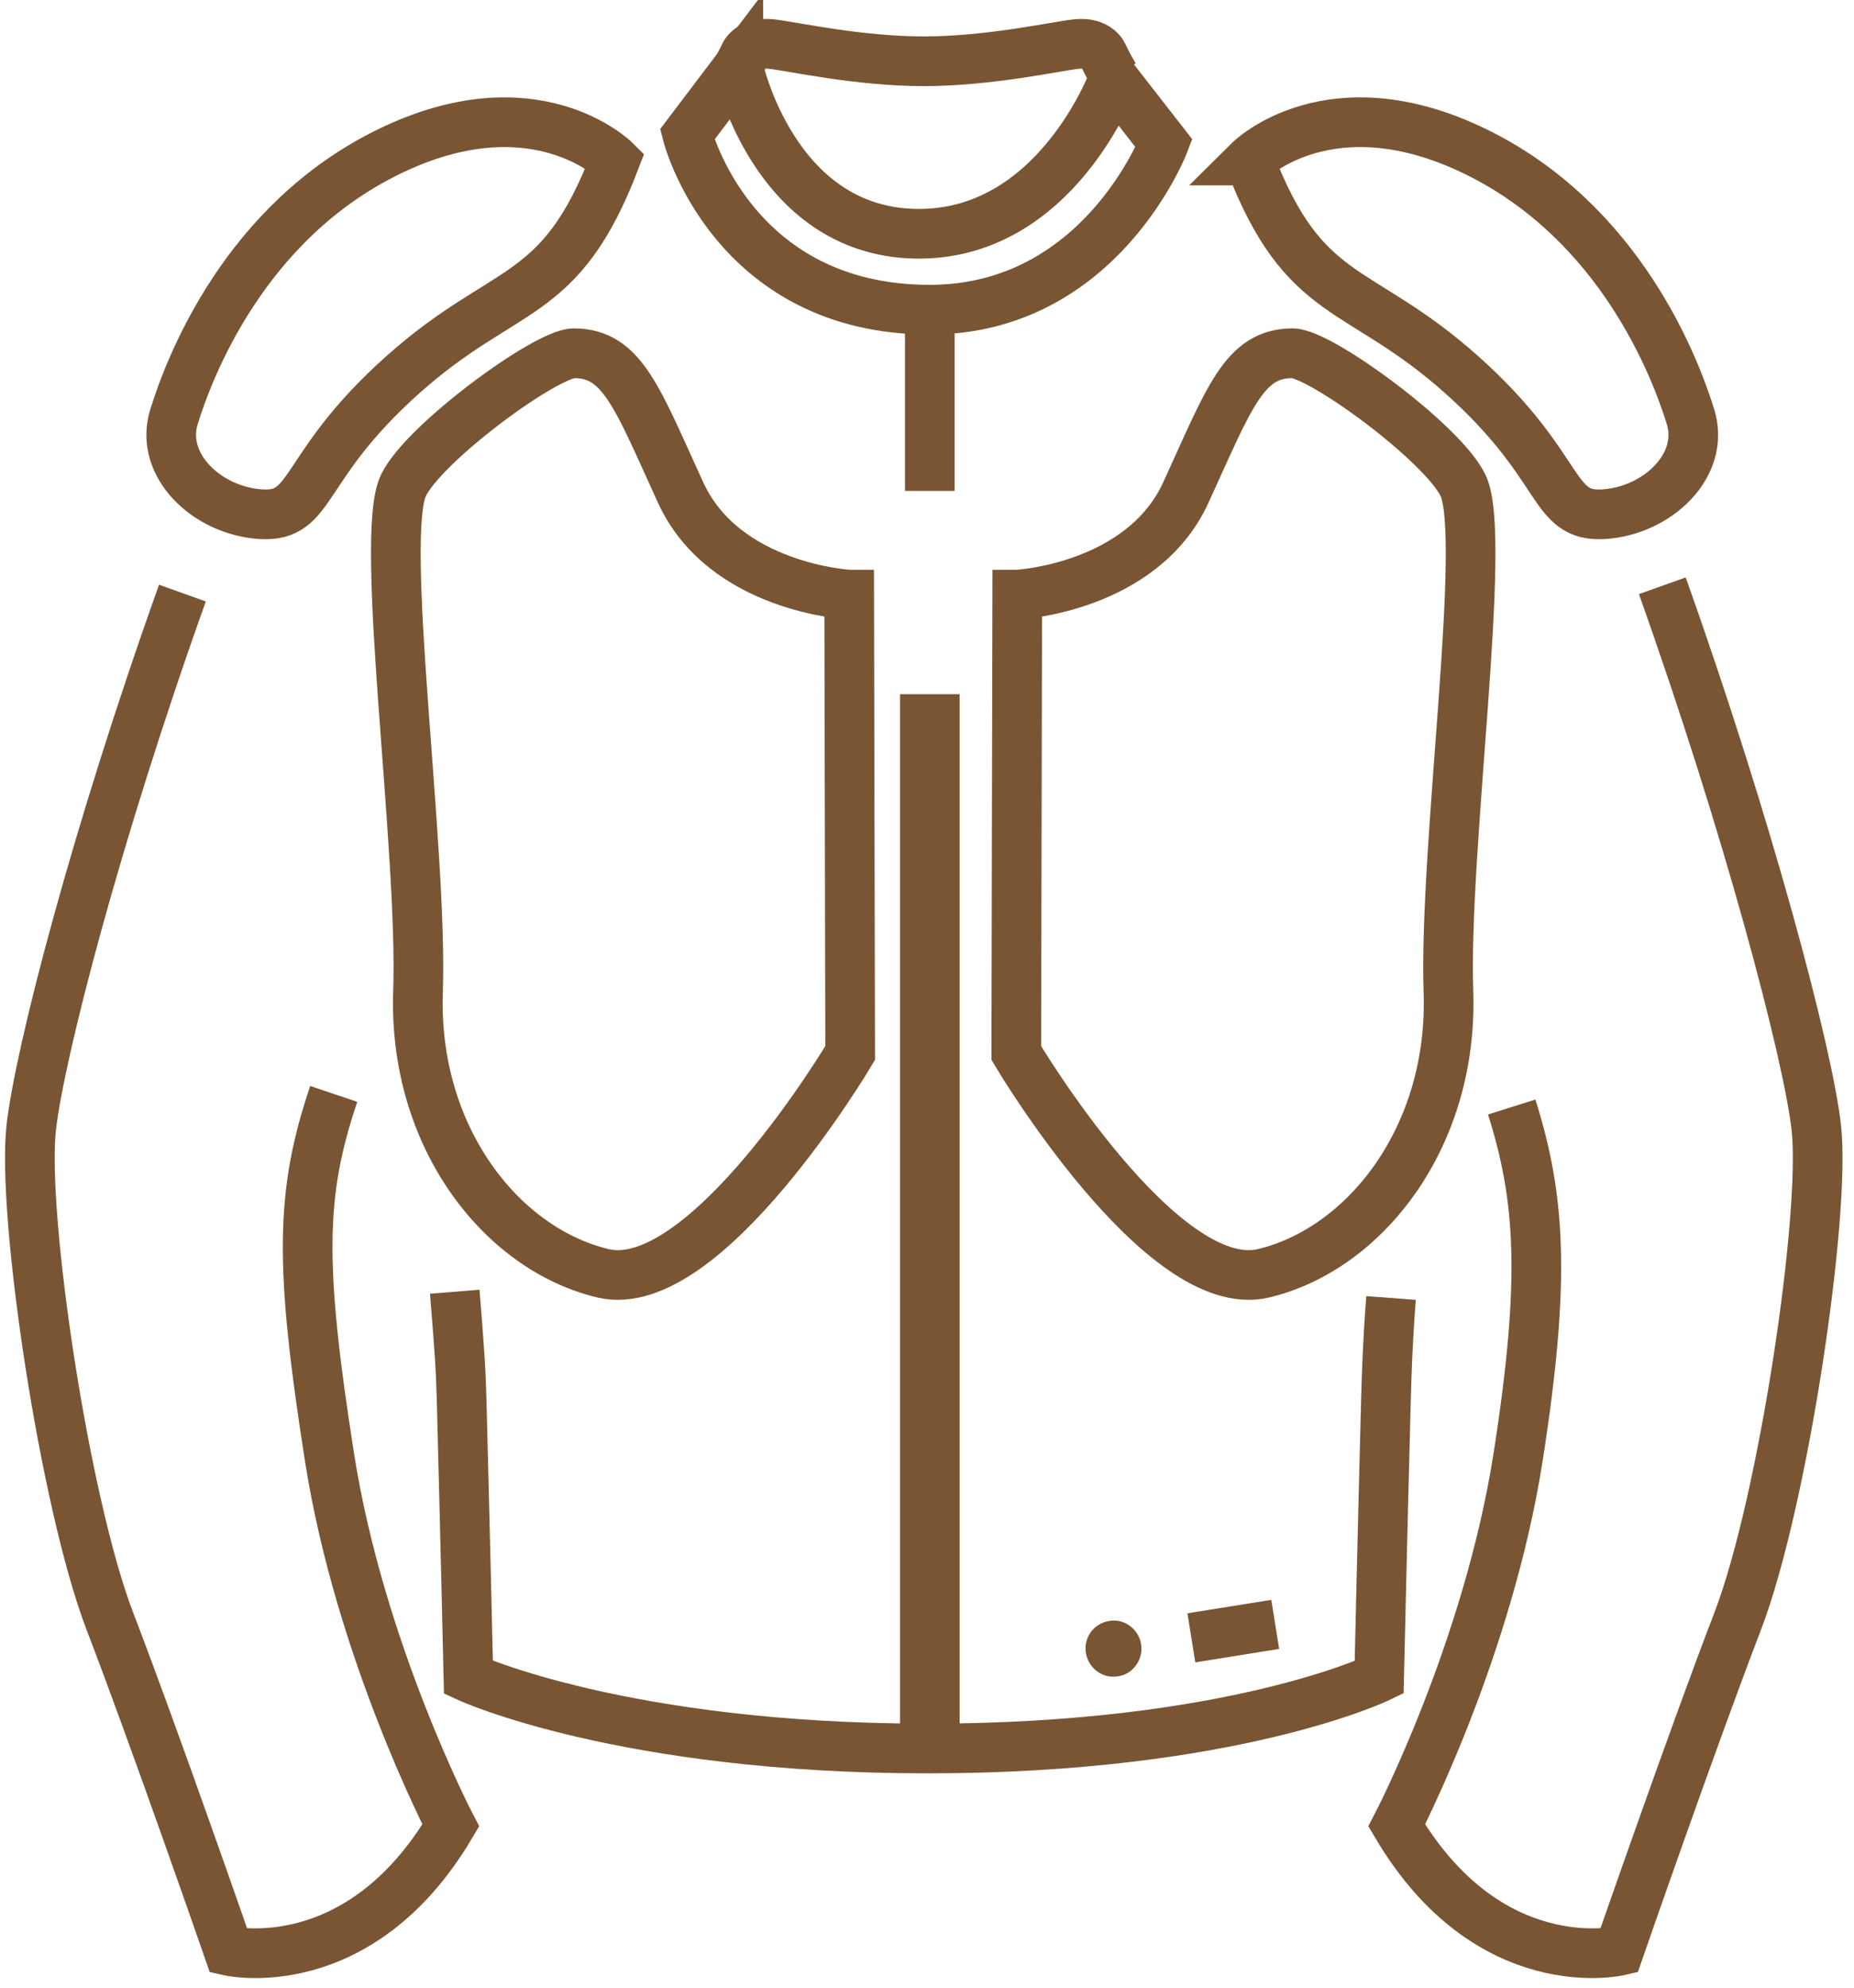 <svg xmlns="http://www.w3.org/2000/svg" width="56" height="60"><g fill="none" fill-rule="evenodd"><path stroke="#795533" stroke-width="1.8" d="M28.085 52.772V20.955"/><path stroke="#795533" stroke-width="1.5" d="M22.3 2.025s1.053 4.928 5.324 5.03c4.271.101 6.014-4.678 6.014-4.678l1.52 1.951s-1.918 5.018-7.073 5.02c-5.987.002-7.327-5.29-7.327-5.29L22.3 2.024Z"/><path stroke="#795533" stroke-width="1.5" d="M33.656 2.294c-.213-.363-.328-.616-.328-.616s-.152-.425-.827-.347c-.673.078-2.624.517-4.598.519-1.976-.002-3.927-.441-4.6-.52-.675-.077-.827.348-.827.348s-.106.233-.3.568m23.485 31.17c.862 2.73 1.036 5.182.193 10.569-.917 5.85-3.666 11.117-3.666 11.117C44.97 59.8 48.9 58.888 48.9 58.888s2.21-6.37 3.585-9.946c1.375-3.579 2.67-12.28 2.376-14.908-.248-2.217-2.06-9.086-4.651-16.352m-36.474 21.31c.143 1.786.18 2.266.207 3.254.1 3.77.206 8.388.206 8.388s4.666 2.146 13.873 2.146c9.207 0 13.635-2.146 13.635-2.146s.106-4.618.206-8.388c.022-.792.05-1.716.153-3.065M5.51 17.903C2.898 25.208 1.195 31.806.944 34.035.65 36.661 1.946 45.365 3.32 48.941c1.375 3.577 3.586 9.948 3.586 9.948s3.928.91 6.71-3.787c0 0-2.748-5.266-3.664-11.116-.917-5.85-.88-7.97.128-10.965"/><path fill="#795533" d="M33.13 49.085a.83.83 0 0 0-.328.816.855.855 0 0 0 .336.549c.18.134.4.188.618.152l.033-.005c.443-.07.753-.517.677-.966a.855.855 0 0 0-.336-.55.814.814 0 0 0-.619-.152.871.871 0 0 0-.381.156"/><path stroke="#795533" stroke-width="1.5" d="m35.985 49.439 2.533-.405M28.085 14.819V9.433M18.576 4.845S16.15 2.44 11.762 4.57C7.375 6.7 5.71 11.111 5.255 12.581c-.453 1.471 1.01 2.84 2.623 2.941 1.615.102 1.16-1.419 4.288-4.21 3.127-2.788 4.752-2.133 6.41-6.467ZM25.65 17.95s-3.766-.196-5.09-3.077c-1.32-2.881-1.763-4.21-3.23-4.21-.853.016-4.525 2.707-5.144 3.988-.75 1.55.587 10.931.44 15.29-.146 4.358 2.498 7.755 5.584 8.494 3.087.74 7.469-6.648 7.469-6.648l-.029-13.837ZM37.741 4.845s2.427-2.405 6.815-.276c4.387 2.131 6.053 6.542 6.506 8.012.454 1.471-1.009 2.84-2.622 2.941-1.615.102-1.16-1.419-4.288-4.21-3.127-2.788-4.752-2.133-6.41-6.467ZM30.726 17.95s3.766-.196 5.09-3.077c1.32-2.881 1.763-4.21 3.23-4.21.853.016 4.525 2.707 5.144 3.988.75 1.55-.587 10.931-.44 15.29.147 4.358-2.498 7.755-5.584 8.494-3.086.74-7.469-6.648-7.469-6.648l.029-13.837Z"/></g></svg>